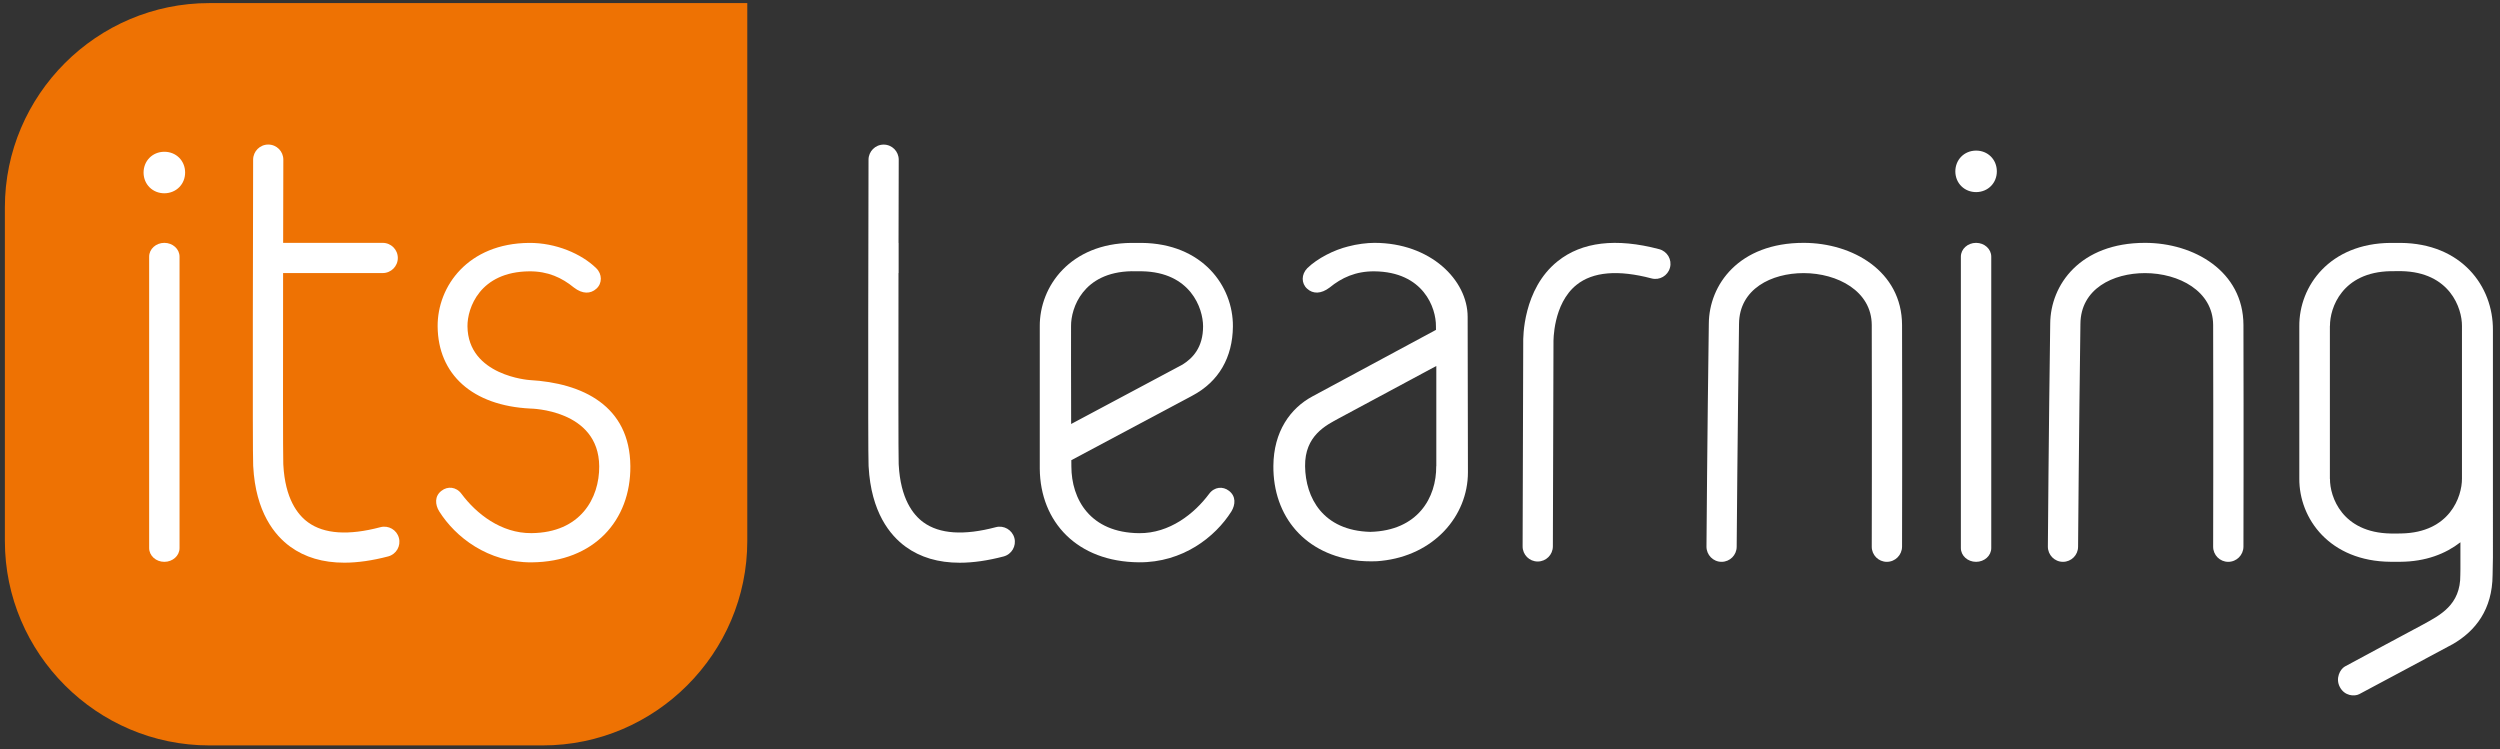 <?xml version="1.0" encoding="utf-8"?>
<!-- Generator: Adobe Illustrator 26.2.1, SVG Export Plug-In . SVG Version: 6.00 Build 0)  -->
<svg version="1.1" baseProfile="tiny" id="Layer_1" xmlns="http://www.w3.org/2000/svg" xmlns:xlink="http://www.w3.org/1999/xlink"
	 x="0px" y="0px" width="533.03px" height="159.73px" viewBox="0 0 533.03 159.73" overflow="visible" xml:space="preserve">
<rect x="0" y="0" width="533.03" height="159.73" fill="#333333" stroke="none"/>
<path fill="#FFFFFF" d="M262.02,104.64c-1.27-0.99-3.1-0.88-4.24,0.68c-3.14,4.21-8.41,8.41-14.9,8.36
	c-10.47-0.09-14.45-7.27-14.45-14.24c0-0.04,0-0.5-0.01-1.32l25.71-13.71l0.16-0.09c5.57-2.97,8.52-8.11,8.58-14.71
	c0.07-8.62-6.5-17.71-19.5-17.82c-0.36,0-1.77,0-2.13,0c-12.99,0.11-19.62,9.2-19.55,17.82v30.33c0.1,11.38,8.01,19.85,21.14,19.95
	c9.33,0.07,16.28-5.39,19.72-10.85C263.41,107.62,263.57,105.81,262.02,104.64z M228.36,69.52c-0.03-3.8,2.51-11.49,12.89-11.69
	c0.37,0,2.19,0.01,2.22,0.01c10.39,0.19,13.03,7.92,13.04,11.72c0.01,4.49-2.19,6.81-4.38,8.17L228.38,90.4
	C228.34,81.6,228.36,69.52,228.36,69.52z"/>
<path fill="#FFFFFF" d="M312.92,67.56c0-7.83-7.9-15.78-19.88-15.78c-1.51,0-3.71,0.25-5.65,0.78c-2.94,0.73-6.46,2.48-8.66,4.62
	c-1.29,1.32-1.3,3.23-0.04,4.37c1.25,1.15,2.97,1.15,4.8-0.24c2.57-2.1,5.55-3.48,9.5-3.46c10.58,0.09,13.21,7.87,13.17,11.69
	c0,0.03,0.01,0.79,0.01,0.79S284.51,82,279.8,84.53c-4.71,2.54-8.25,7.5-8.3,14.8c-0.09,10.77,6.75,19.06,18.37,20.25
	c1.53,0.14,3.71,0.14,4.61,0c11.15-1.14,18.5-9.47,18.5-18.89C312.97,91.25,312.92,74.62,312.92,67.56z M306.25,99.4h-0.03
	c0.06,6.67-3.89,13.74-14.05,14c-10.15-0.26-13.83-7.33-13.91-14c-0.08-6.5,4.42-8.71,7.3-10.26c2.89-1.57,20.68-11.11,20.68-11.11
	V99.4z"/>
<path fill="#FFFFFF" d="M511.81,51.79c-0.35-0.01-1.76-0.01-2.11,0c-12.97,0.1-19.53,9.18-19.46,17.77v32.45
	c-0.07,8.59,6.49,17.67,19.46,17.77c0.35,0,1.75,0,2.1,0c5.41-0.04,9.62-1.7,12.79-4.16v5.74l-0.02,1.2c0.08,6.48-4.41,8.64-8,10.62
	c-1.95,1.07-15.67,8.37-16.64,8.94c-0.97,0.56-2.05,2.49-1.04,4.38c1,1.89,3.08,2.04,4.13,1.5c1.06-0.54,19.78-10.58,19.78-10.58
	l0.14-0.07c4.9-2.83,8.45-7.41,8.51-14.73l0.07-3.7V70.37C531.58,60.97,524.78,51.89,511.81,51.79z M524.92,102.06
	c0.02,3.78-2.56,11.49-12.93,11.68c-0.04,0-1.91,0.04-2.27,0.01c-10.37-0.19-12.97-7.85-12.94-11.63h-0.02V69.45h0.02
	c-0.03-3.77,2.57-11.44,12.94-11.63c0.36-0.01,2.24-0.01,2.27-0.01c10.37,0.2,12.96,7.93,12.93,11.7V102.06z"/>
<path fill="#EE7203" d="M44.61,0.66c-23.96,0-43.57,19.59-43.57,43.56v71.13c0,23.96,19.61,43.58,43.57,43.58h71.13
	c23.98,0,43.59-19.62,43.59-43.58V0.66H44.61z"/>
<path fill="#FFFFFF" d="M113.36,119.9c-9.33,0.06-16.28-5.4-19.72-10.88c-0.87-1.41-1.03-3.24,0.51-4.39c1.28-1,3.12-0.88,4.26,0.68
	c3.14,4.21,8.41,8.41,14.9,8.36c10.48-0.09,14.5-7.47,14.45-14.25c-0.09-12.15-14.66-12.31-14.66-12.31
	c-12.43-0.61-19.71-7.33-19.79-17.51c-0.06-8.61,6.51-17.71,19.5-17.81c5.67-0.05,11.19,2.32,14.32,5.4
	c1.29,1.25,1.3,3.23,0.03,4.36c-1.25,1.14-2.96,1.17-4.79-0.24c-2.58-2.11-5.55-3.49-9.51-3.46c-10.59,0.09-13.22,7.87-13.19,11.7
	c0.09,10.6,13.24,11.48,13.24,11.48c11.31,0.63,21.39,5.49,21.49,18.35C134.5,110.96,126.65,119.79,113.36,119.9z"/>
<path fill="#FFFFFF" d="M39.47,36.75c-0.02-2.52-1.95-4.41-4.46-4.39c-2.52,0.02-4.41,1.95-4.4,4.47c0.03,2.51,1.95,4.39,4.46,4.38
	C37.59,41.18,39.49,39.26,39.47,36.75z"/>
<path fill="#FFFFFF" d="M35.04,119.79c-1.79,0-3.24-1.31-3.24-2.94V54.72c0-1.62,1.45-2.94,3.24-2.94c1.79,0,3.24,1.31,3.24,2.94
	v62.14C38.28,118.48,36.83,119.79,35.04,119.79z"/>
<path fill="#FFFFFF" d="M85.05,114.69c-0.45-1.72-2.22-2.74-3.93-2.29c-6.82,1.81-12.02,1.46-15.45-1.04
	c-2.19-1.59-4.88-5.01-5.26-12.26l-0.01-0.23c-0.07-1.37-0.07-20.64-0.04-40.65H81.6c1.78,0,3.22-1.44,3.22-3.22
	c0-1.78-1.44-3.22-3.22-3.22H60.37c0.01-6.19,0.02-12.28,0.04-17.74c0-1.78-1.43-3.22-3.21-3.22c0,0-0.01,0-0.01,0
	c-1.77,0-3.21,1.44-3.22,3.21c-0.02,6.4-0.15,62.64,0.01,65.22l0.01,0.19c0.52,9.77,4.58,14.71,7.9,17.12
	c3.12,2.27,6.97,3.41,11.52,3.41c2.85,0,5.98-0.45,9.37-1.34C84.49,118.17,85.51,116.41,85.05,114.69z"/>
<path fill="#FFFFFF" d="M212.33,112.4c-6.82,1.81-12.02,1.46-15.45-1.04c-2.19-1.59-4.88-5.01-5.26-12.26l-0.01-0.23
	c-0.07-1.37-0.07-20.64-0.04-40.65h0.03v-6.43h-0.02c0.01-6.19,0.02-12.28,0.04-17.74c0-1.78-1.43-3.22-3.21-3.22c0,0-0.01,0-0.01,0
	c-1.77,0-3.21,1.44-3.22,3.21c-0.02,6.4-0.15,62.64,0.01,65.22l0.01,0.19c0.52,9.77,4.58,14.71,7.9,17.12
	c3.12,2.27,6.97,3.41,11.52,3.41c2.85,0,5.98-0.45,9.37-1.34c1.72-0.46,2.74-2.22,2.29-3.93
	C215.81,112.97,214.04,111.95,212.33,112.4z"/>
<path fill="#FFFFFF" d="M327.86,119.72C327.86,119.72,327.85,119.72,327.86,119.72c-1.79,0-3.23-1.45-3.22-3.23l0.13-43.37
	c-0.03-1.1-0.08-11.49,7.34-17.42c5.17-4.14,12.46-5,21.66-2.57c1.72,0.46,2.75,2.22,2.29,3.94c-0.46,1.72-2.22,2.75-3.94,2.29
	c-7.12-1.88-12.5-1.42-15.98,1.37c-5.08,4.06-4.92,12.14-4.92,12.22c0,0.04,0,0.09,0,0.13l-0.13,43.42
	C331.08,118.29,329.64,119.72,327.86,119.72z"/>
<path fill="#FFFFFF" d="M425.75,36.5c-0.02-2.52-1.95-4.41-4.45-4.39c-2.52,0.02-4.41,1.95-4.4,4.47c0.03,2.51,1.95,4.39,4.46,4.38
	C423.88,40.93,425.77,39.01,425.75,36.5z"/>
<path fill="#FFFFFF" d="M421.32,119.79c-1.79,0-3.24-1.31-3.24-2.94V54.72c0-1.62,1.45-2.94,3.24-2.94c1.79,0,3.24,1.31,3.24,2.94
	v62.14C424.56,118.48,423.11,119.79,421.32,119.79z"/>
<path fill="#FFFFFF" d="M402.3,119.79C402.3,119.79,402.3,119.79,402.3,119.79c-1.79,0-3.23-1.45-3.22-3.23
	c0-0.24,0.06-24.19,0-47.25c-0.02-7.26-7.32-11.07-14.51-11.08c-0.01,0-0.01,0-0.02,0c-6.83,0-13.73,3.35-13.77,10.85
	c-0.31,22.63-0.5,47.26-0.5,47.51c-0.01,1.77-1.45,3.2-3.22,3.2c-0.01,0-0.02,0-0.02,0c-1.78-0.01-3.21-1.47-3.2-3.25
	c0-0.25,0.18-24.9,0.5-47.52c0.04-8.29,6.38-17.24,20.21-17.24c0.01,0,0.02,0,0.03,0c10.39,0.01,20.92,6.03,20.96,17.51
	c0.06,23.08,0,47.04,0,47.28C405.52,118.35,404.08,119.79,402.3,119.79z"/>
<path fill="#FFFFFF" d="M475.09,119.79C475.09,119.79,475.09,119.79,475.09,119.79c-1.79,0-3.23-1.45-3.22-3.23
	c0-0.24,0.06-24.19,0-47.25c-0.02-7.26-7.32-11.07-14.51-11.08c-0.01,0-0.01,0-0.02,0c-6.83,0-13.73,3.35-13.77,10.85
	c-0.31,22.63-0.5,47.26-0.5,47.51c-0.01,1.77-1.45,3.2-3.22,3.2c-0.01,0-0.02,0-0.02,0c-1.78-0.01-3.21-1.47-3.2-3.25
	c0-0.25,0.18-24.9,0.5-47.52c0.04-8.29,6.38-17.24,20.21-17.24c0.01,0,0.02,0,0.03,0c10.39,0.01,20.92,6.03,20.96,17.51
	c0.06,23.08,0,47.04,0,47.28C478.31,118.35,476.87,119.79,475.09,119.79z"/>
</svg>
